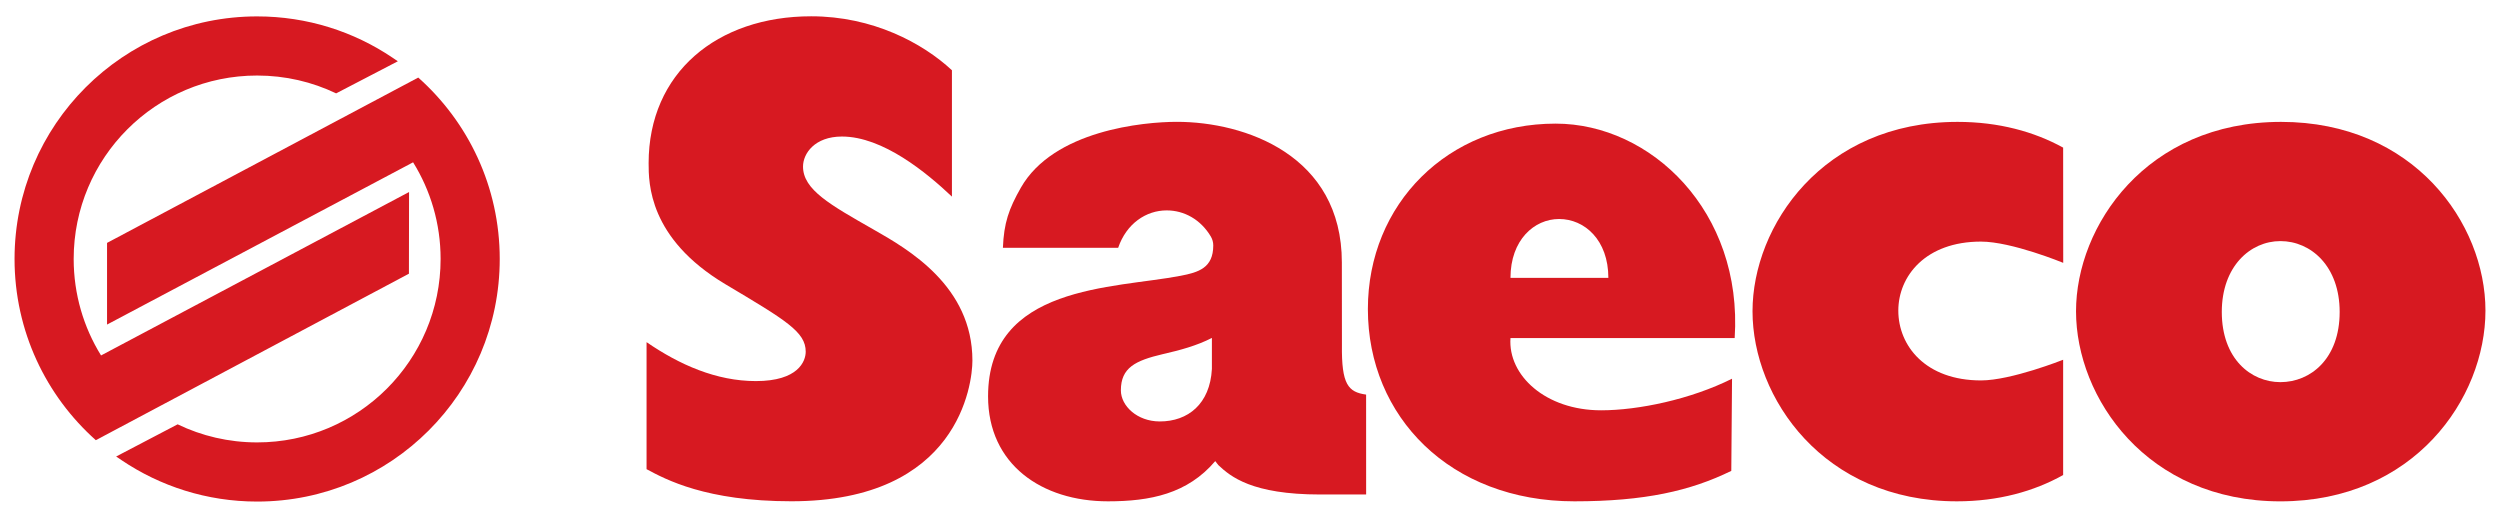 <?xml version="1.0" encoding="UTF-8" standalone="no"?>
<!DOCTYPE svg PUBLIC "-//W3C//DTD SVG 1.0//EN" "http://www.w3.org/TR/2001/REC-SVG-20010904/DTD/svg10.dtd">
<svg xmlns:svg="http://www.w3.org/2000/svg" xmlns="http://www.w3.org/2000/svg" version="1.0" width="140" height="29" viewBox="-0.551 -0.551 94.705 19.485" id="svg2973">
  <defs id="defs2975"/>
  <path d="M 88.08,11.2 C 88.08,12.981 86.97,13.859 85.835,13.859 C 84.725,13.859 83.615,12.981 83.615,11.2 C 83.615,9.471 84.699,8.516 85.835,8.516 C 86.996,8.516 88.08,9.471 88.08,11.2 z M 93.603,11.149 C 93.603,7.845 90.892,4 85.86,4 C 80.751,4 78.093,7.949 78.093,11.174 C 78.093,14.451 80.776,18.375 85.835,18.375 C 90.892,18.375 93.603,14.477 93.603,11.149" id="path2533" style="fill:#d71921;fill-opacity:1;fill-rule:evenodd;stroke:none"/>
  <path d="M 77.608,9.34 L 77.605,4.975 C 76.505,4.369 75.161,4 73.605,4 C 68.495,4 65.838,7.947 65.838,11.174 C 65.838,14.451 68.521,18.374 73.58,18.374 C 75.153,18.374 76.498,17.996 77.605,17.378 L 77.605,13.011 C 77.605,13.011 75.636,13.794 74.494,13.794 C 72.396,13.794 71.361,12.486 71.361,11.15 C 71.361,9.842 72.394,8.535 74.491,8.535 C 75.657,8.535 77.608,9.34 77.608,9.34" id="path2537" style="fill:#d71921;fill-opacity:1;fill-rule:nonzero;stroke:none"/>
  <path d="M 3.849,16.676 L 4.045,16.809 C 5.514,17.802 7.285,18.383 9.19,18.383 C 14.266,18.383 18.38,14.269 18.38,9.193 C 18.38,6.459 17.186,4.004 15.293,2.321 L 3.504,8.584 L 3.504,11.678 L 15.098,5.531 C 15.759,6.595 16.14,7.849 16.14,9.193 C 16.14,13.031 13.027,16.142 9.19,16.142 C 8.111,16.142 7.089,15.896 6.178,15.457 L 3.849,16.676" id="path2541" style="fill:#d71921;fill-opacity:1;fill-rule:nonzero;stroke:none"/>
  <path d="M 12.182,2.92 C 11.276,2.486 10.261,2.244 9.189,2.244 C 5.351,2.244 2.24,5.355 2.24,9.193 C 2.24,10.533 2.619,11.784 3.275,12.845 L 3.269,12.852 L 14.945,6.657 L 14.94,9.751 L 3.079,16.058 C 1.19,14.375 0,11.922 0,9.193 C 0,4.117 4.114,0.004 9.189,0.004 C 11.09,0.004 12.856,0.58 14.322,1.57 L 14.52,1.704 L 12.182,2.92" id="path2545" style="fill:#d71921;fill-opacity:1;fill-rule:nonzero;stroke:none"/>
  <path d="M 23.942,17.156 C 24.668,17.545 26.194,18.372 29.429,18.372 C 35.769,18.372 36.286,13.921 36.286,13.043 C 36.286,10.221 33.854,8.824 32.534,8.074 C 30.904,7.143 29.869,6.572 29.869,5.692 C 29.869,5.201 30.309,4.555 31.344,4.555 C 32.896,4.555 34.553,5.926 35.51,6.831 L 35.51,2.044 C 34.396,1.009 32.508,0 30.179,0 C 26.608,0 24.02,2.147 24.02,5.564 C 24.02,6.314 24.02,8.41 26.919,10.144 C 29.221,11.515 29.971,11.955 29.971,12.705 C 29.971,13.068 29.688,13.819 28.082,13.819 C 26.582,13.819 25.185,13.197 23.942,12.344 L 23.942,17.156" id="path2549" style="fill:#d71921;fill-opacity:1;fill-rule:nonzero;stroke:none"/>
  <path d="M 58.511,7.679 C 59.476,7.679 60.377,8.473 60.377,9.91 L 56.669,9.91 C 56.669,8.473 57.568,7.679 58.511,7.679 z M 65.162,12.189 C 65.476,7.388 61.985,4.066 58.379,4.066 C 54.304,4.066 51.267,7.103 51.267,11.092 C 51.267,15.168 54.389,18.374 59.091,18.374 C 61.756,18.374 63.495,17.975 65.034,17.22 L 65.062,13.729 C 63.495,14.512 61.514,14.926 60.102,14.926 C 57.994,14.926 56.569,13.6 56.669,12.189 L 65.162,12.189" id="path2553" style="fill:#d71921;fill-opacity:1;fill-rule:nonzero;stroke:none"/>
  <path d="M 45.358,13.361 C 45.286,14.685 44.454,15.348 43.384,15.348 C 42.528,15.348 41.91,14.759 41.91,14.17 C 41.91,13.312 42.456,13.043 43.502,12.797 C 44.145,12.65 44.786,12.479 45.358,12.184 L 45.358,13.361 z M 51.2,14.331 C 50.52,14.235 50.265,13.951 50.284,12.446 L 50.281,9.324 C 50.281,5.254 46.602,3.998 44.031,3.998 C 42.769,3.998 39.358,4.32 38.12,6.495 C 37.663,7.3 37.479,7.829 37.441,8.771 L 41.807,8.771 C 42.121,7.849 42.867,7.353 43.645,7.353 C 44.306,7.353 44.934,7.696 45.319,8.345 C 45.379,8.449 45.41,8.561 45.41,8.681 C 45.41,9.533 44.85,9.7 44.174,9.83 C 41.646,10.32 36.879,10.165 36.879,14.399 C 36.879,16.979 38.917,18.374 41.421,18.374 C 43.023,18.374 44.434,18.089 45.485,16.85 L 45.6,16.999 C 46.066,17.44 46.881,18.115 49.451,18.115 L 51.201,18.115 L 51.2,14.331" id="path2557" style="fill:#d71921;fill-opacity:1;fill-rule:nonzero;stroke:none"/>
</svg>
